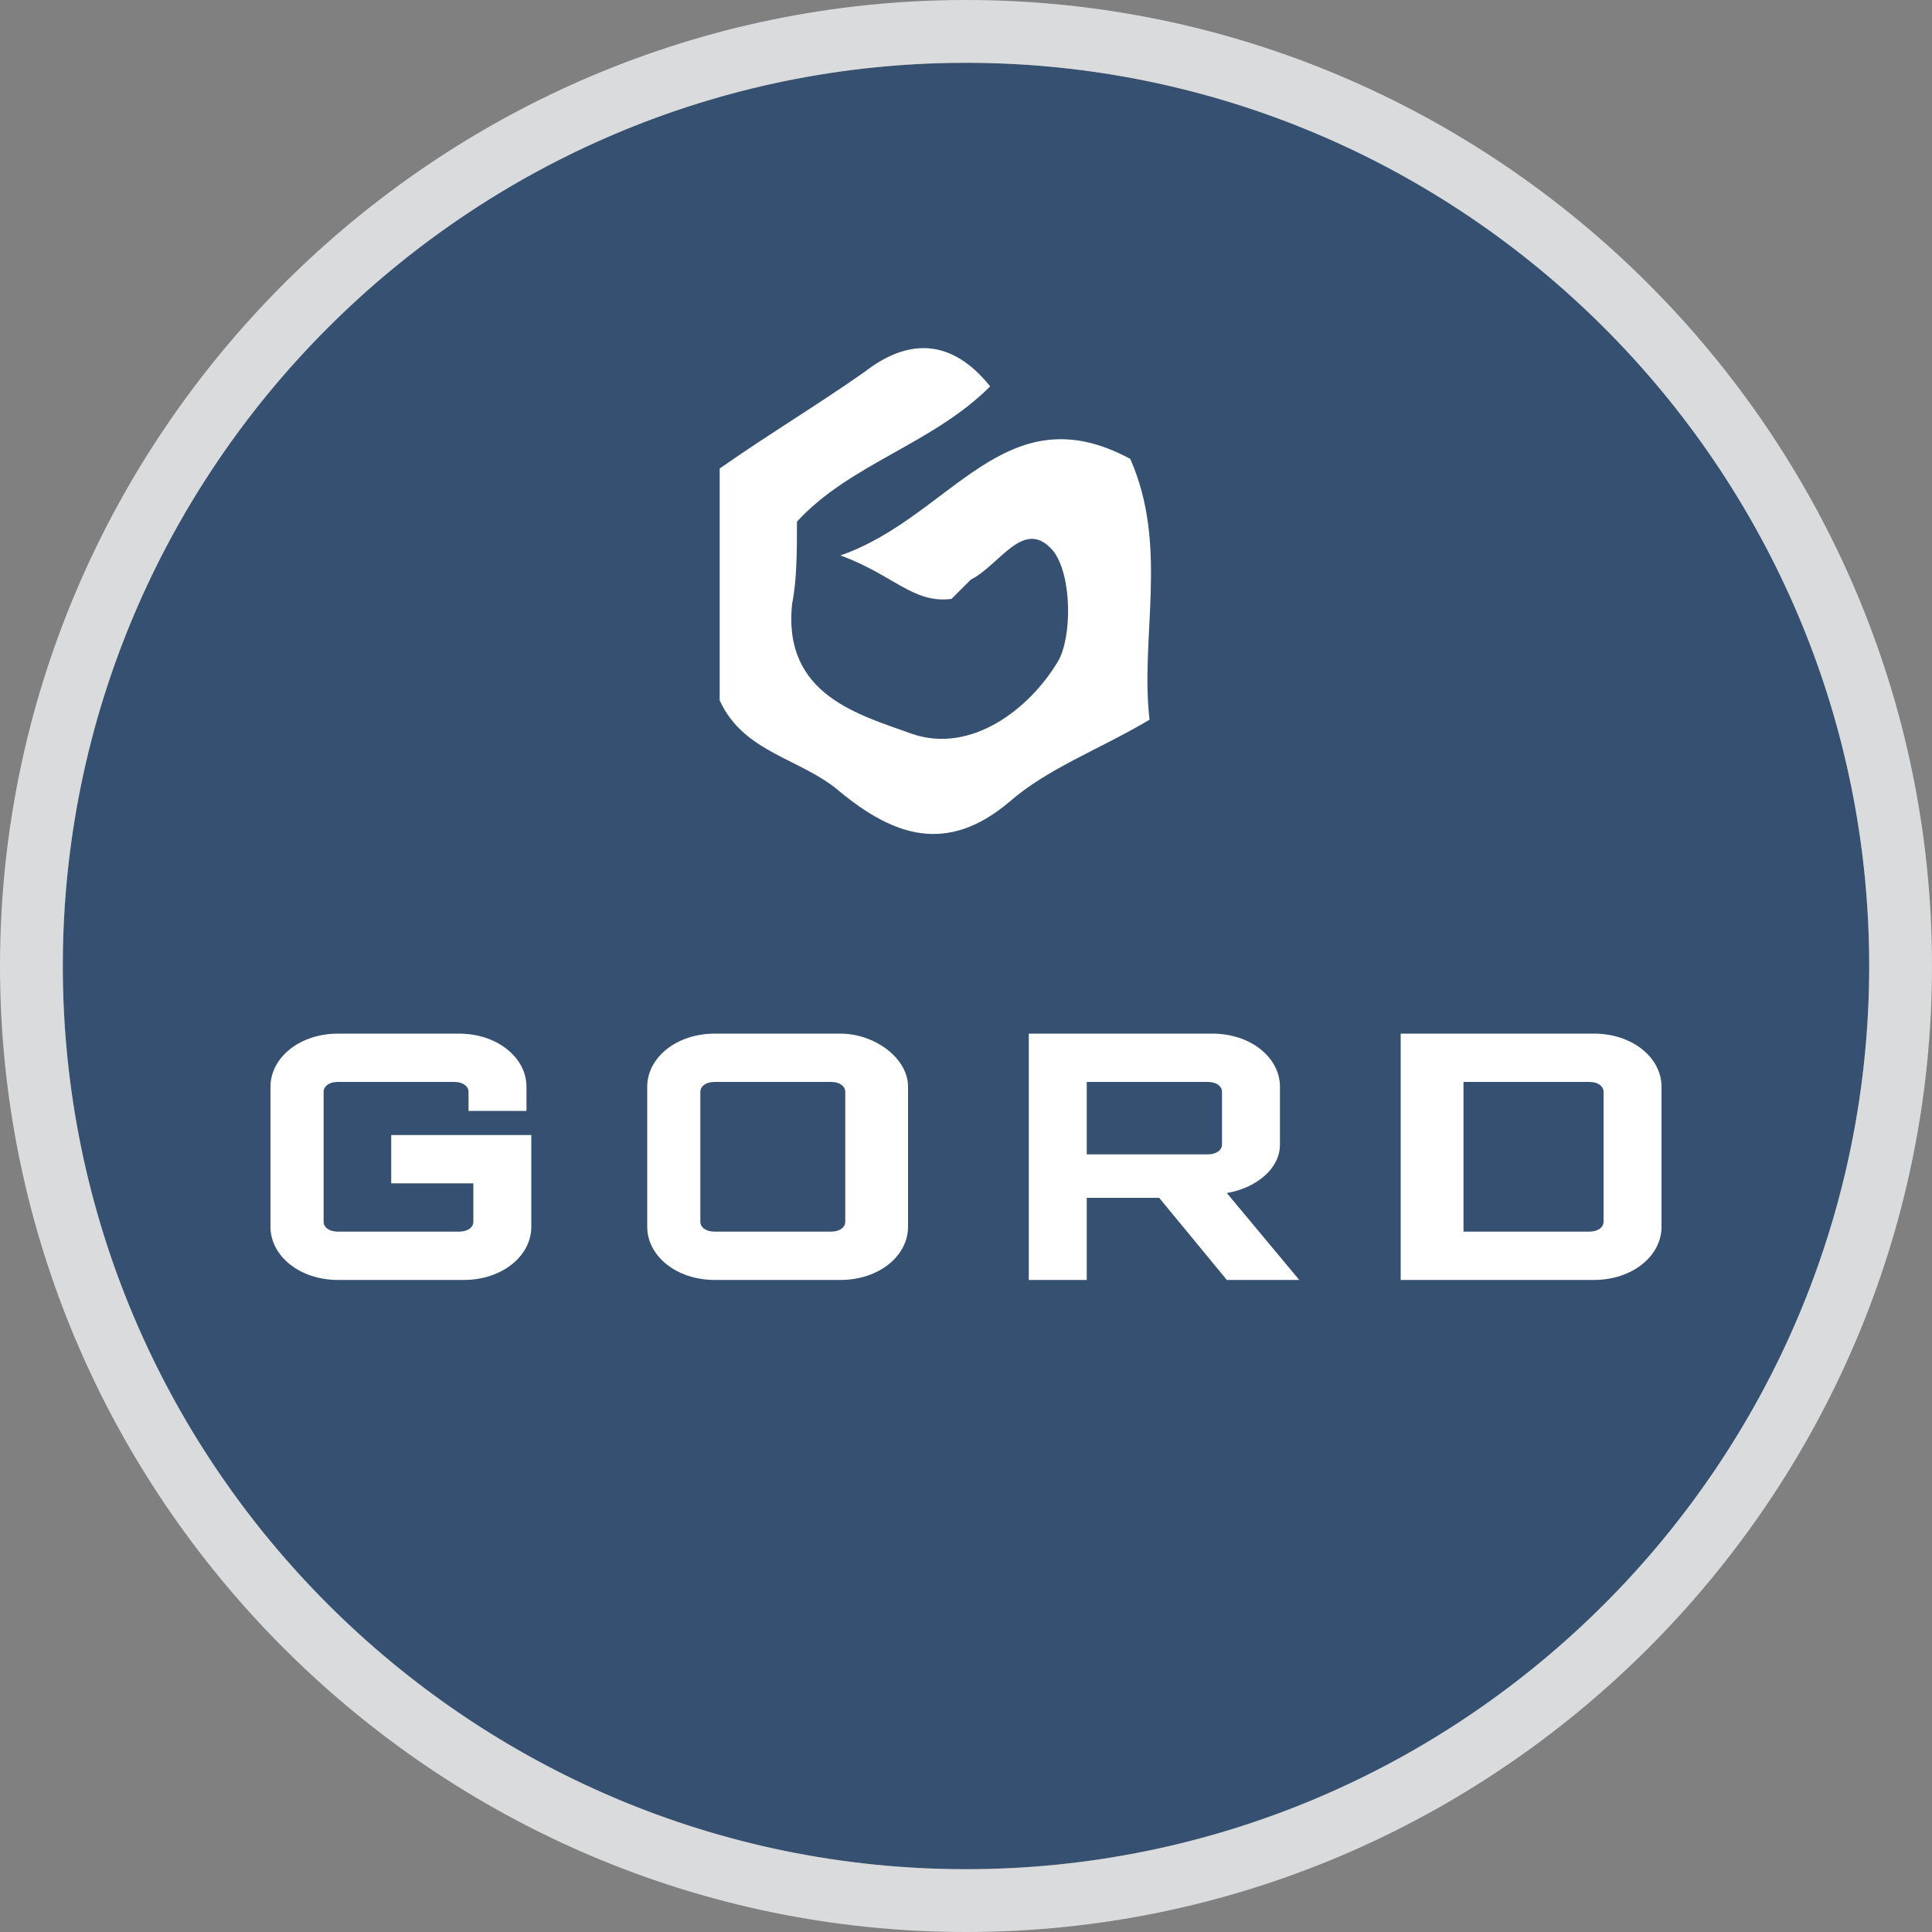 <?xml version="1.0" encoding="UTF-8"?>
<!-- Generator: Adobe Illustrator 27.2.0, SVG Export Plug-In . SVG Version: 6.00 Build 0)  -->
<svg xmlns="http://www.w3.org/2000/svg" xmlns:xlink="http://www.w3.org/1999/xlink" version="1.1" id="Layer_1" x="0px" y="0px" width="40px" height="40px" viewBox="0 0 40 40" style="enable-background:new 0 0 40 40;" xml:space="preserve">
<rect x="0" y="0" width="40" height="40" fill="#808080" stroke="none"/>
<style type="text/css">
	.st0{fill:#355070;}
	.st1{fill:#D9DBDD;}
	.st2{fill:#FFFFFF;}
	.st3{fill-rule:evenodd;clip-rule:evenodd;fill:#FFFFFF;}
</style>
<g>
	<g>
		<circle class="st0" cx="20" cy="20" r="18.7"></circle>
		<path class="st1" d="M20,1.3c10.3,0,18.7,8.4,18.7,18.7c0,10.3-8.4,18.7-18.7,18.7S1.3,30.3,1.3,20C1.3,9.7,9.7,1.3,20,1.3 M20,0    C9,0,0,9,0,20s9,20,20,20c11,0,20-9,20-20S31,0,20,0L20,0z"></path>
	</g>
	<g>
		<g>
			<path class="st2" d="M23.4,9.5c-2.6-1.4-3.7,1.2-6,2c1.1,0.4,1.5,1,2.3,0.9c0.1-0.1,0.3-0.3,0.4-0.4c0.6-0.3,1.1-1.3,1.7-0.6     c0.4,0.5,0.4,1.8,0.1,2.3c-0.6,1-1.8,1.9-3,1.5c-1.1-0.4-2.7-0.8-2.5-2.7c0.1-0.5,0.1-1.1,0.1-1.7c1.1-1.2,2.8-1.6,4-2.8     c-0.8-1-1.7-1-2.6-0.3c-1,0.7-2,1.3-3,2c0,1.6,0,3.2,0,4.8c0.5,1.1,1.7,1.2,2.5,1.9c1.1,0.9,2.2,1.3,3.5,0.2     c0.8-0.7,1.9-1.1,2.9-1.7C23.6,13.2,24.2,11.3,23.4,9.5z"></path>
		</g>
		<g>
			<path class="st2" d="M9.5,21.4H7c-0.8,0-1.4,0.5-1.4,1.1v2.9c0,0.6,0.6,1.1,1.4,1.1h2.6c0.8,0,1.4-0.5,1.4-1.1v-1.9H8.1v1h1.7     v0.8c0,0.1-0.1,0.2-0.3,0.2H7c-0.2,0-0.3-0.1-0.3-0.2v-2.7c0-0.1,0.1-0.2,0.3-0.2h2.4c0.2,0,0.3,0.1,0.3,0.2V23h1.2v-0.5     C10.9,21.9,10.3,21.4,9.5,21.4z"></path>
			<path class="st2" d="M17.4,21.4h-2.6c-0.8,0-1.4,0.5-1.4,1.1v2.9c0,0.6,0.6,1.1,1.4,1.1h2.6c0.8,0,1.4-0.5,1.4-1.1v-2.9     C18.8,21.9,18.1,21.4,17.4,21.4z M17.5,22.6v2.7c0,0.1-0.1,0.2-0.3,0.2h-2.4c-0.2,0-0.3-0.1-0.3-0.2v-2.7c0-0.1,0.1-0.2,0.3-0.2     h2.4C17.4,22.4,17.5,22.5,17.5,22.6z"></path>
			<path class="st2" d="M26.5,23.7v-1.2c0-0.6-0.6-1.1-1.4-1.1h-3.8v5.1h1.2v-1.7h1.5l1.4,1.7h1.5l-1.5-1.8     C26,24.6,26.5,24.2,26.5,23.7z M22.4,22.4H25c0.2,0,0.3,0.1,0.3,0.2v1.1c0,0.1-0.1,0.2-0.3,0.2h-2.5V22.4z"></path>
			<path class="st2" d="M33,21.4h-4v5.1h4c0.8,0,1.4-0.5,1.4-1.1v-2.9C34.4,21.9,33.8,21.4,33,21.4z M30.3,25.5v-3.1h2.6     c0.2,0,0.3,0.1,0.3,0.2v2.7c0,0.1-0.1,0.2-0.3,0.2H30.3z"></path>
		</g>
	</g>
</g>
</svg>
